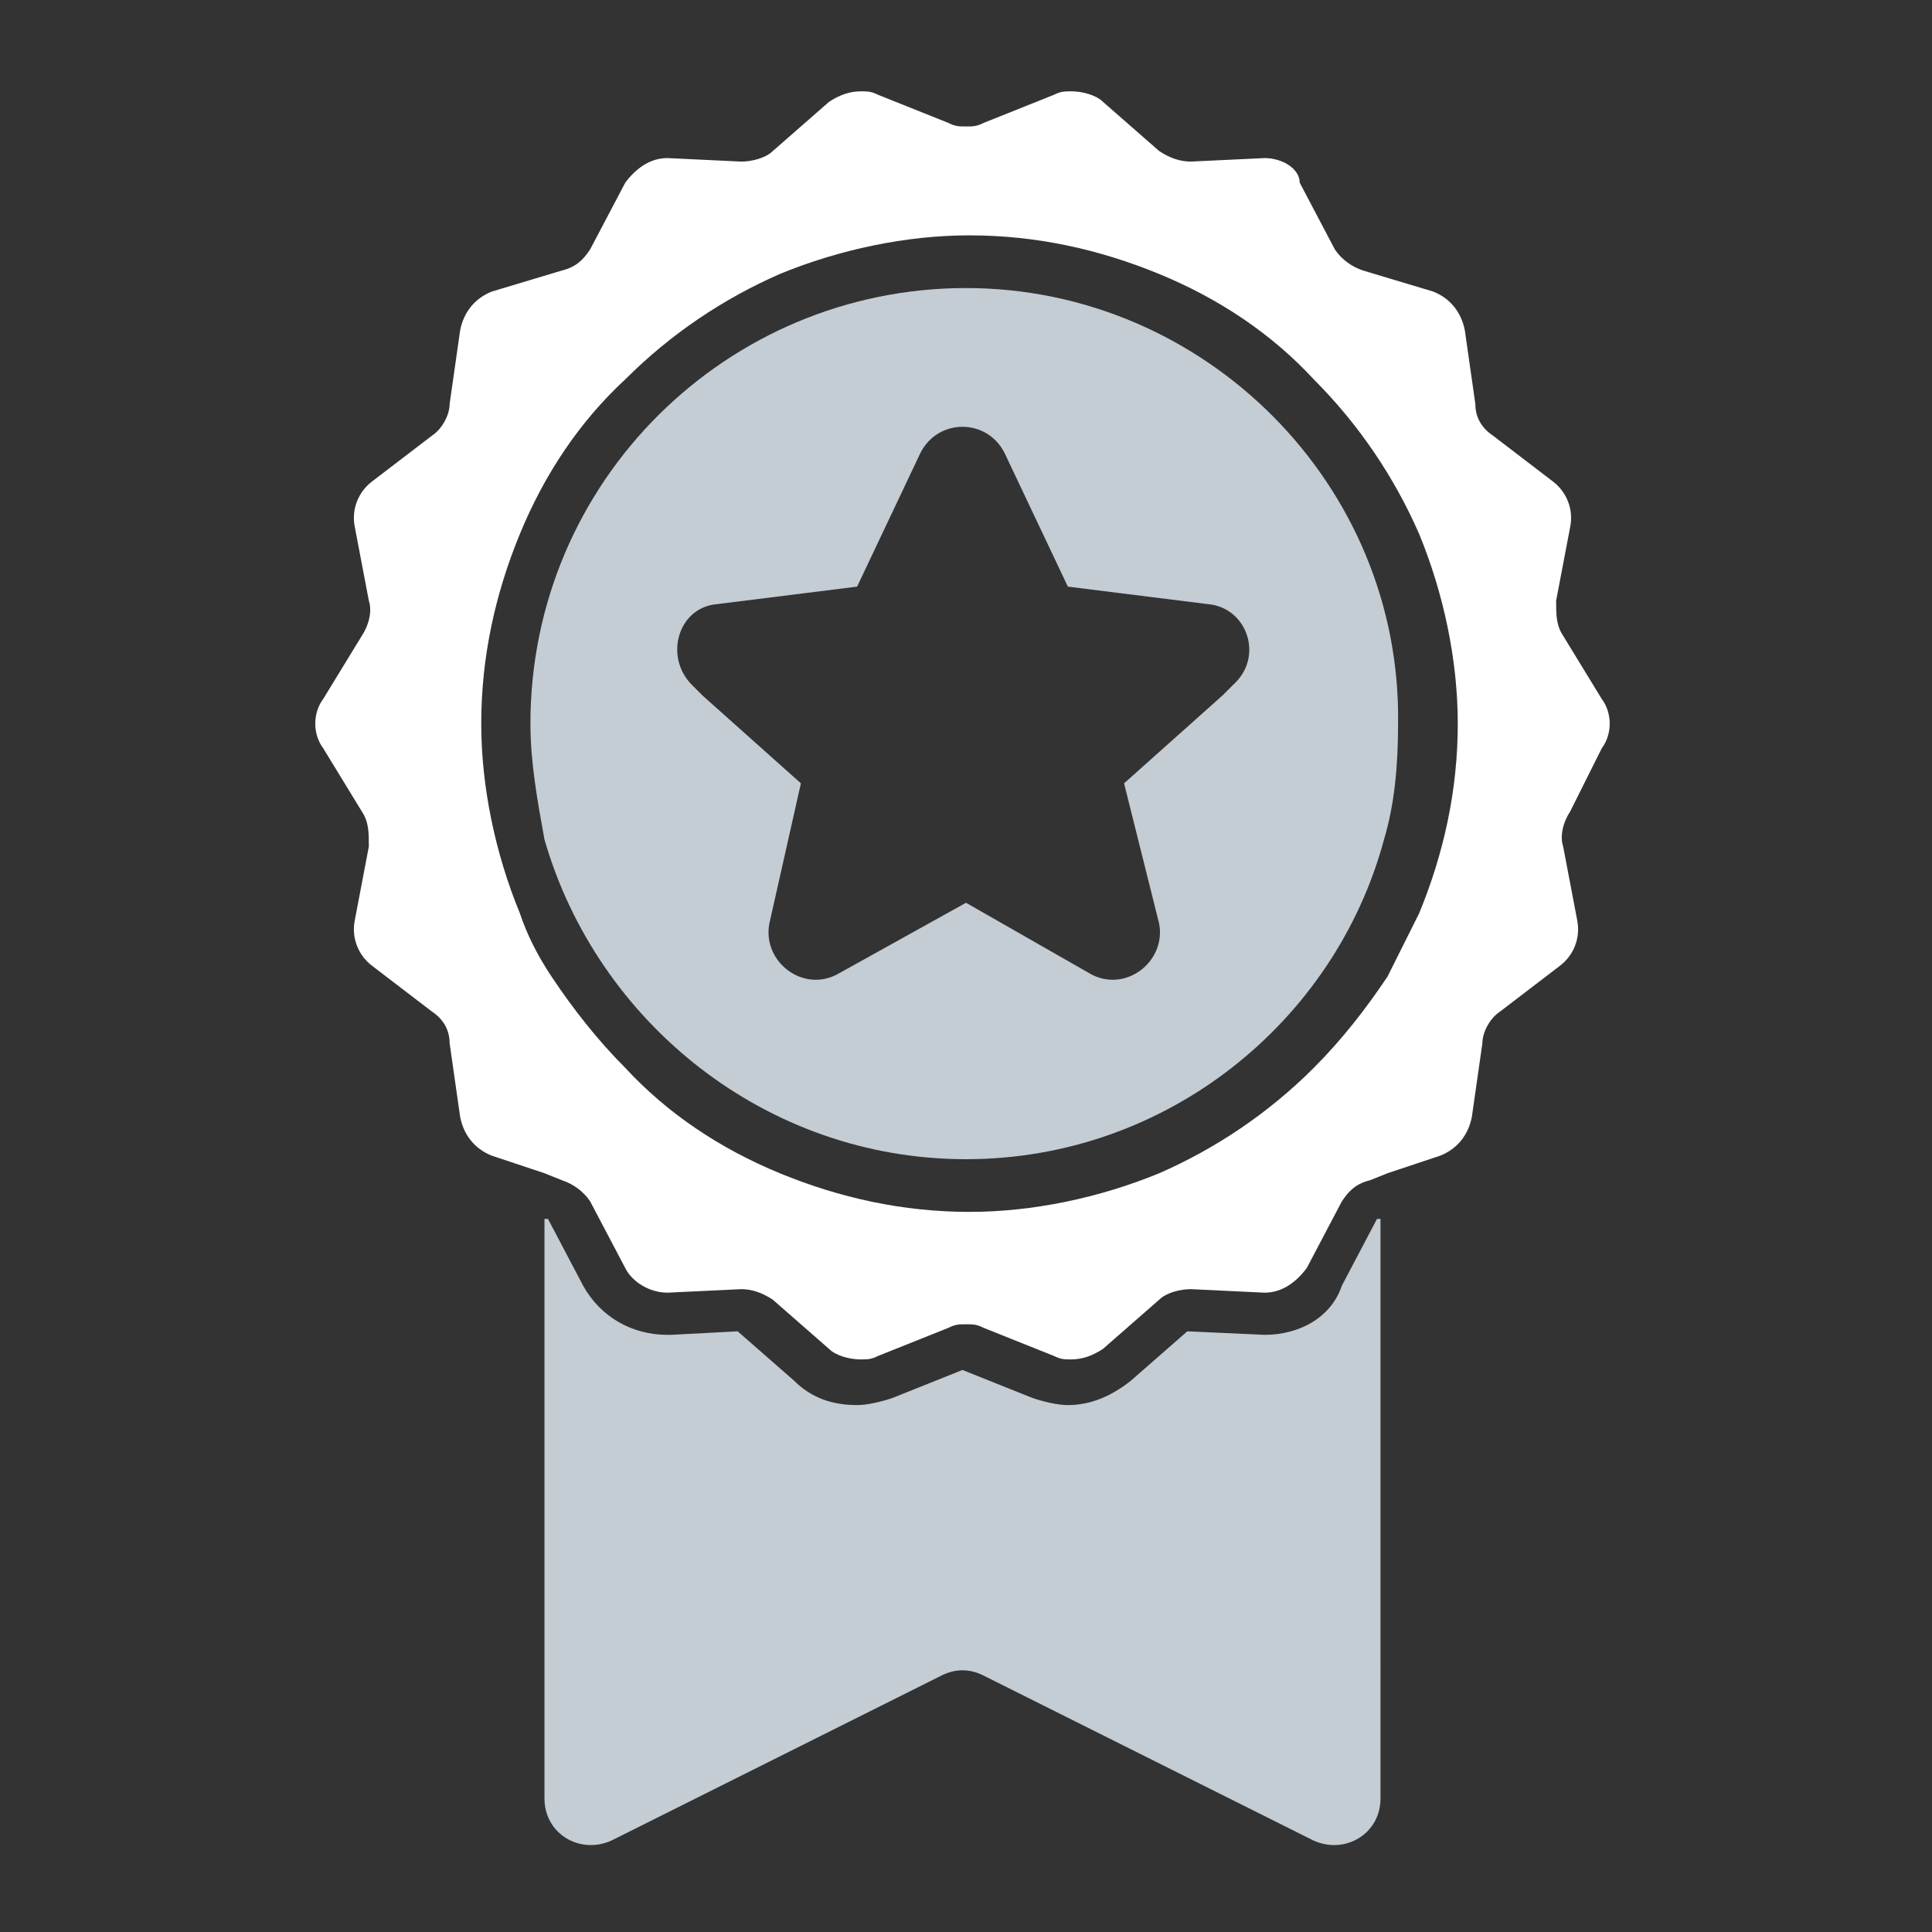 <?xml version="1.0" encoding="UTF-8"?>
<!-- Generator: Adobe Illustrator 21.1.0, SVG Export Plug-In . SVG Version: 6.00 Build 0)  -->
<svg version="1.1" id="Calque_1" xmlns="http://www.w3.org/2000/svg" xmlns:xlink="http://www.w3.org/1999/xlink" x="0px" y="0px" width="55px" height="55px" viewBox="0 0 55 55" style="enable-background:new 0 0 55 55;" xml:space="preserve">
<rect x="0" y="0" width="55" height="55" fill="#333333" stroke="none"/>
<style type="text/css">
	.st0{fill:#C4CCD4;}
	.st1{fill:#FFFFFF;}
</style>
<g>
	<g>
		<path class="st0" d="M36,38C36,38,35.9,38,36,38l-2.2-0.1l-1.6,1.4c-0.5,0.4-1.1,0.7-1.8,0.7c-0.3,0-0.7-0.1-1-0.2l-2-0.8l-2,0.8    c-0.3,0.1-0.7,0.2-1,0.2c-0.7,0-1.3-0.2-1.8-0.7l-1.6-1.4L19.1,38c0,0-0.1,0-0.1,0c-1,0-1.9-0.5-2.4-1.4l-1-1.9l-0.1,0v16.5    c0,1,1,1.6,1.9,1.2l9.4-4.7c0.4-0.2,0.8-0.2,1.2,0l9.4,4.7c0.9,0.4,1.9-0.2,1.9-1.2V34.7l-0.1,0l-1,1.9C37.9,37.5,37,38,36,38z"/>
		<path class="st1" d="M45.6,21.3c0.3-0.4,0.3-1,0-1.4l-1.1-1.8c-0.2-0.3-0.2-0.6-0.2-1l0.4-2.1c0.1-0.5-0.1-1-0.5-1.3l-1.7-1.3    c-0.3-0.2-0.5-0.5-0.5-0.9l-0.3-2.1c-0.1-0.5-0.4-0.9-0.9-1.1l-2-0.6c-0.3-0.1-0.6-0.3-0.8-0.6l-1-1.9C37,4.8,36.5,4.5,36,4.5    c0,0,0,0,0,0l-2.1,0.1c0,0,0,0,0,0c-0.3,0-0.6-0.1-0.9-0.3l-1.6-1.4c-0.2-0.2-0.6-0.3-0.9-0.3c-0.2,0-0.3,0-0.5,0.1l-2,0.8    c-0.2,0.1-0.3,0.1-0.5,0.1c-0.2,0-0.3,0-0.5-0.1l-2-0.8c-0.2-0.1-0.3-0.1-0.5-0.1c-0.3,0-0.6,0.1-0.9,0.3l-1.6,1.4    c-0.2,0.2-0.6,0.3-0.9,0.3c0,0,0,0,0,0l-2.1-0.1c0,0,0,0,0,0c-0.5,0-0.9,0.3-1.2,0.7l-1,1.9c-0.2,0.3-0.4,0.5-0.8,0.6l-2,0.6    c-0.5,0.2-0.8,0.6-0.9,1.1l-0.3,2.1c0,0.3-0.2,0.7-0.5,0.9l-1.7,1.3c-0.4,0.3-0.6,0.8-0.5,1.3l0.4,2.1c0.1,0.3,0,0.7-0.2,1    l-1.1,1.8c-0.3,0.4-0.3,1,0,1.4l1.1,1.8c0.2,0.3,0.2,0.6,0.2,1l-0.4,2.1c-0.1,0.5,0.1,1,0.5,1.3l1.7,1.3c0.3,0.2,0.5,0.5,0.5,0.9    l0.3,2.1c0.1,0.5,0.4,0.9,0.9,1.1l1.5,0.5l0.5,0.2c0.3,0.1,0.6,0.3,0.8,0.6l1,1.9c0.2,0.4,0.7,0.7,1.2,0.7c0,0,0,0,0,0l2.1-0.1    c0,0,0,0,0,0c0.3,0,0.6,0.1,0.9,0.3l1.6,1.4c0.2,0.2,0.6,0.3,0.9,0.3c0.2,0,0.3,0,0.5-0.1l2-0.8c0.2-0.1,0.3-0.1,0.5-0.1    c0.2,0,0.3,0,0.5,0.1l2,0.8c0.2,0.1,0.3,0.1,0.5,0.1c0.3,0,0.6-0.1,0.9-0.3l1.6-1.4c0.2-0.2,0.6-0.3,0.9-0.3c0,0,0,0,0,0l2.1,0.1    c0,0,0,0,0,0c0.5,0,0.9-0.3,1.2-0.7l1-1.9c0.2-0.3,0.4-0.5,0.8-0.6l0.5-0.2l1.5-0.5c0.5-0.2,0.8-0.6,0.9-1.1l0.3-2.1    c0-0.3,0.2-0.7,0.5-0.9l1.7-1.3c0.4-0.3,0.6-0.8,0.5-1.3l-0.4-2.1c-0.1-0.3,0-0.7,0.2-1L45.6,21.3z M40.4,26    c-0.3,0.6-0.6,1.2-0.9,1.8c-0.6,0.9-1.3,1.8-2.1,2.6c-1.3,1.3-2.8,2.3-4.4,3c-1.7,0.7-3.6,1.1-5.4,1.1c-1.9,0-3.7-0.4-5.4-1.1    c-1.7-0.7-3.2-1.7-4.4-3c-0.8-0.8-1.5-1.7-2.1-2.6c-0.4-0.6-0.7-1.2-0.9-1.8c-0.7-1.7-1.1-3.6-1.1-5.4c0-1.9,0.4-3.7,1.1-5.4    c0.7-1.7,1.7-3.2,3-4.4c1.3-1.3,2.8-2.3,4.4-3c1.7-0.7,3.6-1.1,5.4-1.1c1.9,0,3.7,0.4,5.4,1.1c1.7,0.7,3.2,1.7,4.4,3    c1.3,1.3,2.3,2.8,3,4.4c0.7,1.7,1.1,3.6,1.1,5.4C41.5,22.5,41.1,24.3,40.4,26z"/>
		<path class="st0" d="M27.5,8.2c-6.8,0-12.4,5.5-12.4,12.4c0,1.1,0.2,2.2,0.4,3.3C17,29.1,21.8,33,27.5,33s10.5-3.9,11.9-9.1    c0.3-1,0.4-2.1,0.4-3.3C39.9,13.8,34.3,8.2,27.5,8.2z M33,26.3c0.2,1.1-1,2-2,1.4l-3.5-2l-3.6,2c-1,0.6-2.2-0.3-2-1.4l0.9-4    l-2.8-2.5l-0.3-0.3c-0.8-0.8-0.4-2.2,0.7-2.3l4-0.5l1.8-3.8c0.5-1,1.9-1,2.4,0l1.8,3.8l4,0.5c1.1,0.1,1.6,1.5,0.7,2.3l-0.3,0.3    l-2.8,2.5L33,26.3z"/>
	</g>
</g>
</svg>